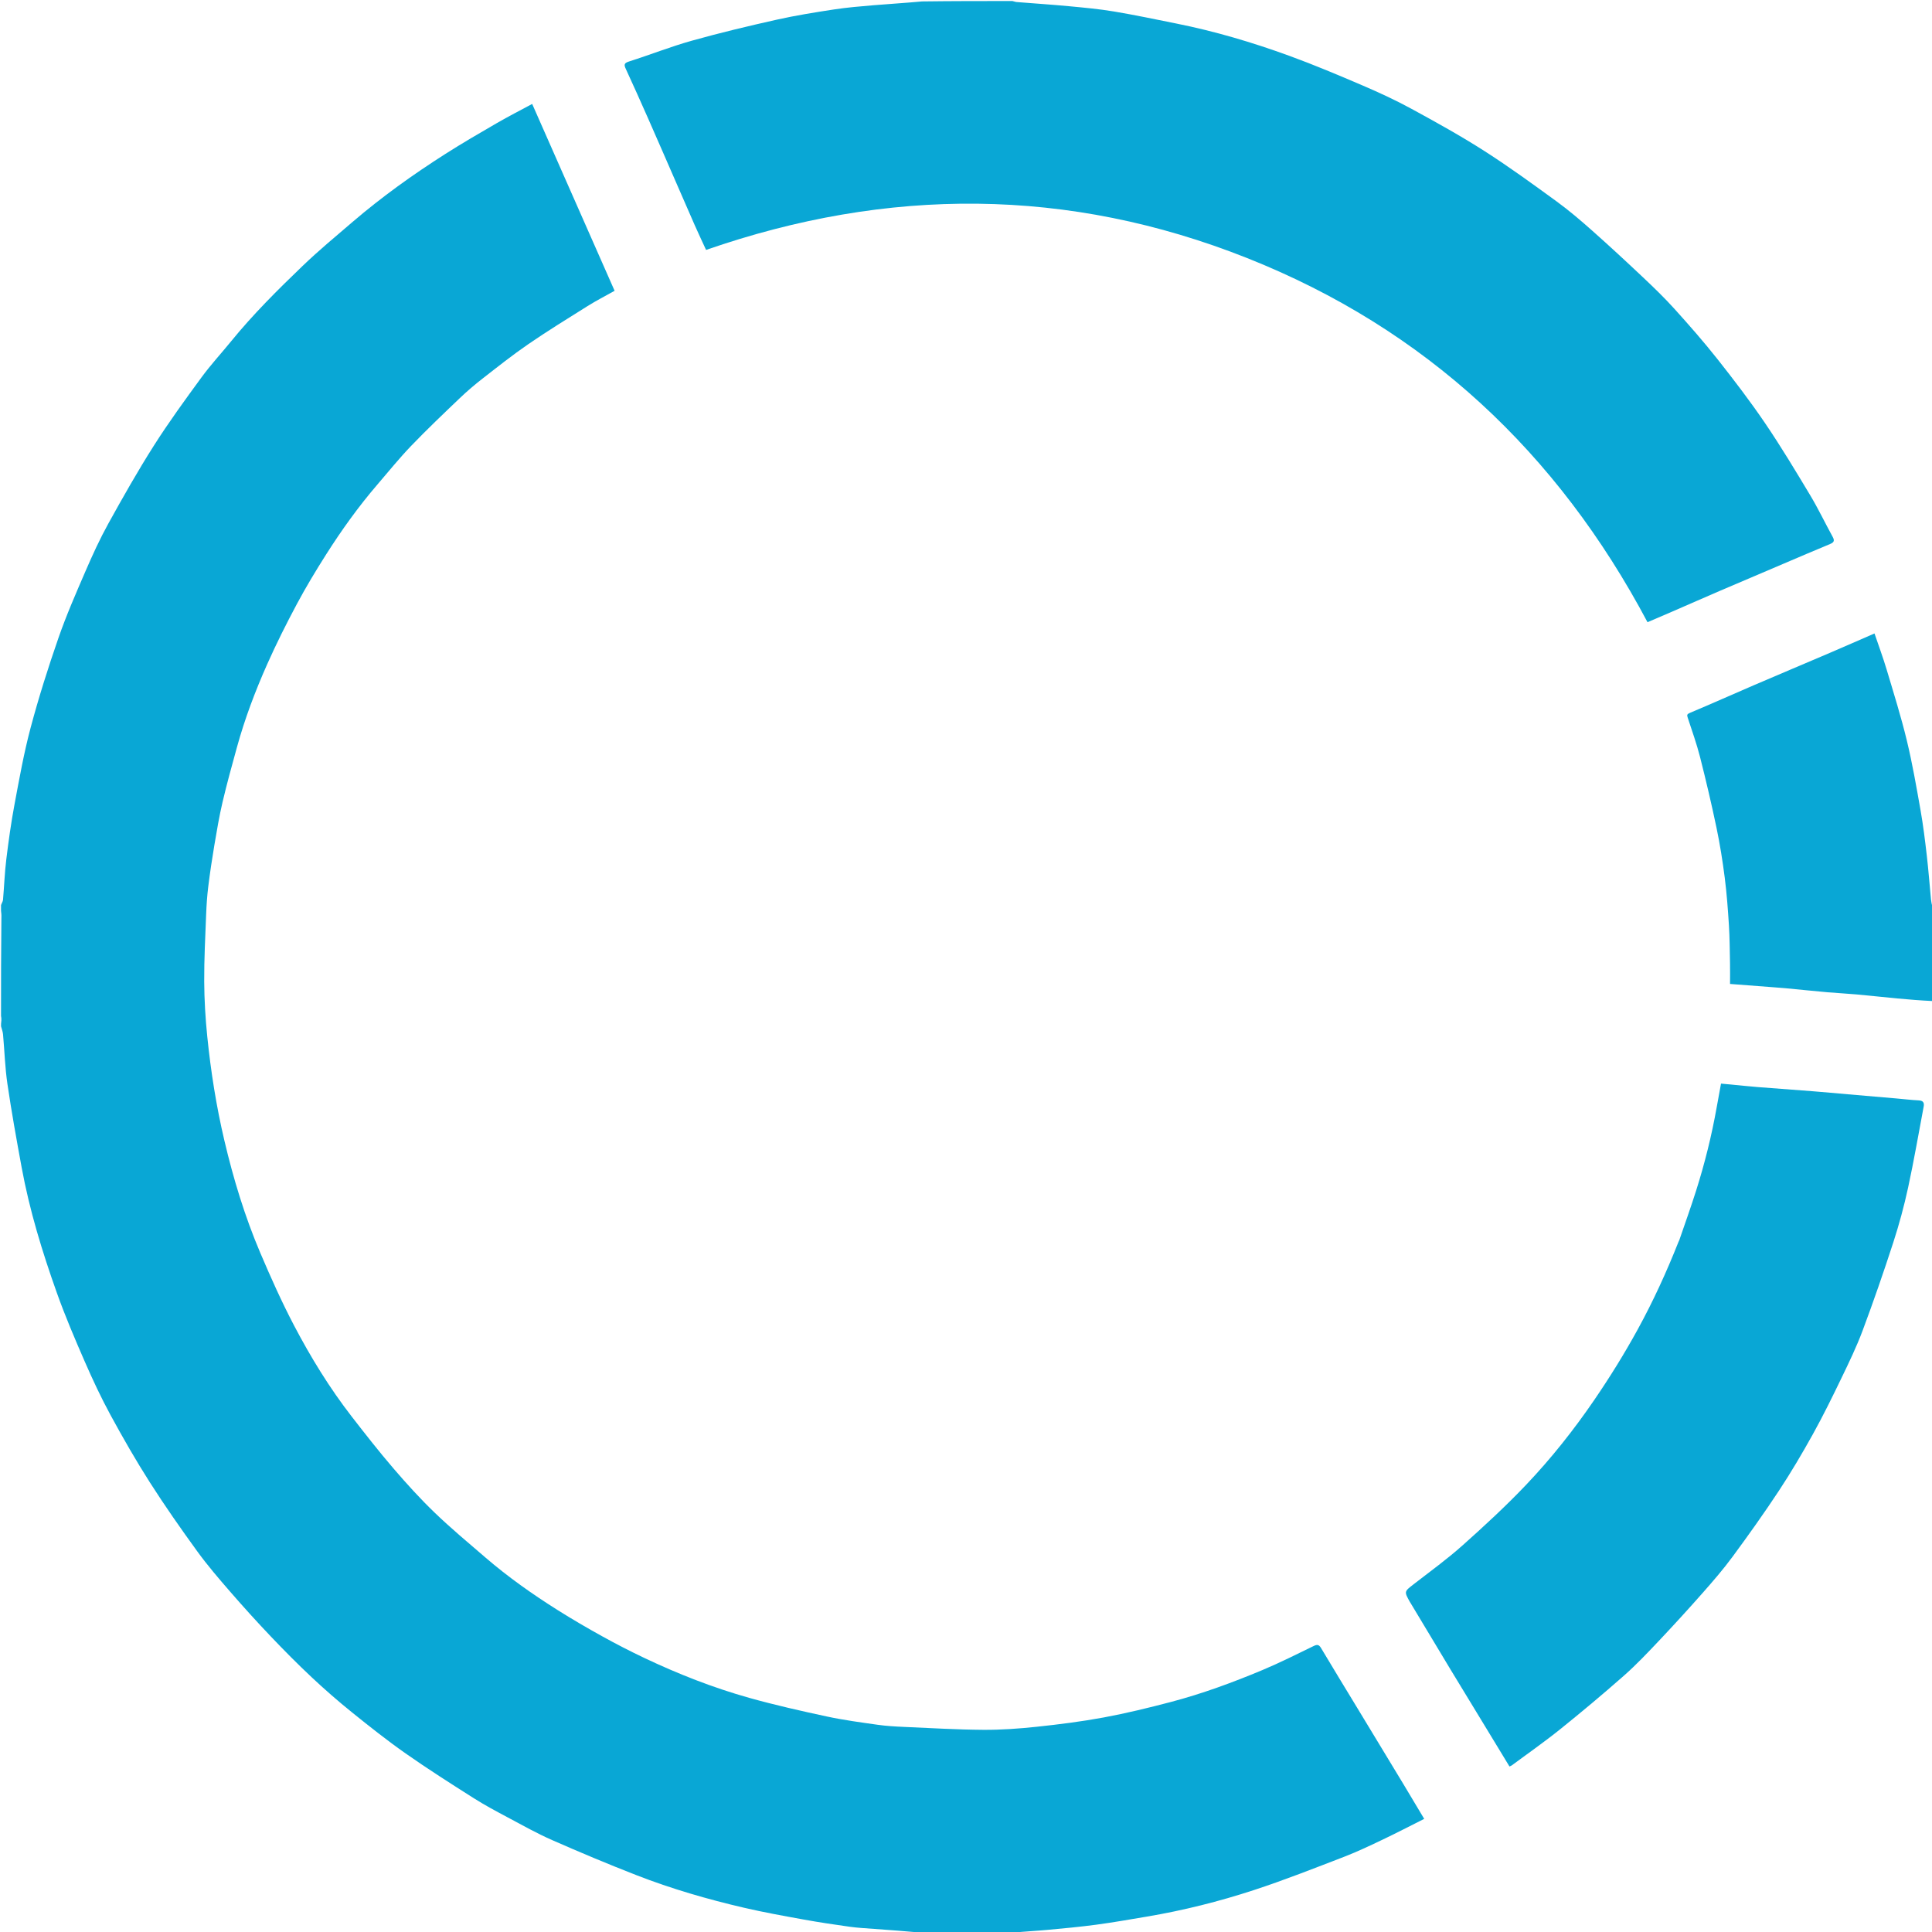 <svg version="1.1" id="Layer_1" xmlns="http://www.w3.org/2000/svg" xmlns:xlink="http://www.w3.org/1999/xlink" x="0px" y="0px"
	 width="100%" viewBox="0 0 1875 1875" enable-background="new 0 0 1875 1875" xml:space="preserve">
<path fill="#09A7D5" opacity="1" stroke="none" 
	d="
M1,878.428 
	C1.666,876.431 2.788,874.901 2.927,873.286 
	C4.059,860.169 4.527,846.977 6.127,833.922 
	C8.311,816.094 10.788,798.269 14.093,780.621 
	C18.764,755.673 23.222,730.599 29.756,706.109 
	C37.579,676.783 46.775,647.766 56.733,619.087 
	C64.404,596.997 73.826,575.486 83.123,554.001 
	C89.859,538.434 96.952,522.936 105.155,508.109 
	C119.272,482.592 133.652,457.161 149.283,432.559 
	C163.698,409.873 179.563,388.076 195.45,366.371 
	C204.448,354.078 214.853,342.822 224.49,330.988 
	C245.688,304.958 269.466,281.341 293.611,258.149 
	C309.154,243.219 325.789,229.411 342.171,215.376 
	C370.511,191.098 400.796,169.412 432.239,149.38 
	C448.585,138.967 465.359,129.21 482.136,119.496 
	C493.291,113.037 504.793,107.177 516.474,100.868 
	C543.2,161.451 569.763,221.666 596.473,282.213 
	C587.491,287.258 578.65,291.778 570.264,297.025 
	C550.933,309.118 531.518,321.12 512.719,334.009 
	C497.511,344.436 483.031,355.946 468.469,367.285 
	C460.819,373.241 453.391,379.551 446.381,386.244 
	C430.387,401.516 414.346,416.769 399.029,432.708 
	C387.528,444.676 377.073,457.654 366.243,470.262 
	C347.895,491.622 331.507,514.457 316.44,538.198 
	C306.492,553.87 296.876,569.81 288.128,586.173 
	C277.9,605.306 268.147,624.749 259.332,644.567 
	C247.704,670.711 237.569,697.497 229.965,725.141 
	C225.096,742.843 220.176,760.546 215.984,778.414 
	C212.751,792.191 210.408,806.192 208.049,820.157 
	C205.791,833.524 203.789,846.944 202.122,860.396 
	C201.009,869.373 200.404,878.435 200.055,887.478 
	C199.218,909.169 198.072,930.875 198.185,952.568 
	C198.278,970.37 199.345,988.231 201.15,1005.946 
	C204.61,1039.89 209.902,1073.535 217.744,1106.834 
	C226.527,1144.131 237.603,1180.636 252.587,1215.847 
	C262.734,1239.691 273.351,1263.424 285.371,1286.362 
	C301.572,1317.275 319.861,1347.055 341.294,1374.714 
	C354.537,1391.802 367.886,1408.843 381.963,1425.238 
	C394.672,1440.041 407.844,1454.554 421.892,1468.071 
	C437.662,1483.243 454.526,1497.292 471.128,1511.582 
	C493.086,1530.483 516.716,1547.16 541.197,1562.584 
	C555.387,1571.524 569.908,1579.973 584.582,1588.098 
	C597.874,1595.456 611.404,1602.437 625.131,1608.947 
	C658.099,1624.58 692.028,1637.928 727.152,1647.775 
	C752.018,1654.747 777.272,1660.438 802.533,1665.865 
	C818.784,1669.357 835.33,1671.557 851.806,1673.896 
	C860.26,1675.096 868.841,1675.58 877.383,1675.956 
	C903.007,1677.084 928.636,1678.613 954.272,1678.786 
	C971.561,1678.903 988.935,1677.651 1006.144,1675.823 
	C1027.917,1673.51 1049.706,1670.764 1071.223,1666.773 
	C1093.108,1662.714 1114.805,1657.425 1136.344,1651.756 
	C1166.711,1643.764 1196.18,1632.916 1225.121,1620.805 
	C1241.96,1613.758 1258.319,1605.541 1274.74,1597.536 
	C1278.318,1595.792 1280.01,1595.958 1282.114,1599.491 
	C1293.787,1619.086 1305.703,1638.535 1317.526,1658.04 
	C1332.39,1682.56 1347.263,1707.074 1362.093,1731.614 
	C1368.722,1742.583 1375.258,1753.607 1382.192,1765.2 
	C1368.801,1771.918 1355.781,1778.714 1342.528,1785.023 
	C1330.034,1790.97 1317.518,1796.982 1304.62,1801.949 
	C1275.506,1813.158 1246.444,1824.637 1216.815,1834.34 
	C1182.972,1845.423 1148.384,1854.088 1113.2,1860.028 
	C1096.792,1862.798 1080.393,1865.697 1063.907,1867.912 
	C1048.147,1870.031 1032.292,1871.492 1016.452,1872.952 
	C1005.46,1873.966 994.423,1874.489 983.203,1875.615 
	C953.646,1876 924.292,1876 894.266,1875.615 
	C878.477,1874.155 863.357,1873.115 848.244,1871.986 
	C840.378,1871.399 832.476,1870.996 824.674,1869.909 
	C809.804,1867.837 794.943,1865.618 780.172,1862.94 
	C760.794,1859.426 741.382,1855.947 722.207,1851.492 
	C686.728,1843.247 651.736,1833.114 617.778,1819.896 
	C590.211,1809.166 562.909,1797.703 535.828,1785.797 
	C521.195,1779.364 507.181,1771.486 493.053,1763.953 
	C481.838,1757.973 470.578,1751.992 459.86,1745.188 
	C437.587,1731.049 415.295,1716.883 393.703,1701.742 
	C375.648,1689.082 358.327,1675.331 341.154,1661.476 
	C327.844,1650.738 314.922,1639.459 302.453,1627.755 
	C288.807,1614.946 275.612,1601.627 262.711,1588.063 
	C249.29,1573.953 236.203,1559.503 223.44,1544.794 
	C212.376,1532.044 201.322,1519.194 191.42,1505.549 
	C175.537,1483.66 159.995,1461.47 145.456,1438.675 
	C131.885,1417.398 119.294,1395.448 107.241,1373.267 
	C98.058,1356.368 89.878,1338.868 82.184,1321.228 
	C72.633,1299.329 63.23,1277.301 55.216,1254.811 
	C41.025,1214.987 28.63,1174.561 20.984,1132.879 
	C16.043,1105.946 11.168,1078.983 7.191,1051.898 
	C4.855,1035.99 4.395,1019.81 2.939,1003.766 
	C2.7,1001.14 1.666,998.587 1,996 
	C1,994.286 1,992.571 1.336,990.3 
	C1.448,988.495 1.224,987.247 1,986 
	C1,954.312 1,922.625 1.356,890.31 
	C1.474,887.789 1.237,885.895 1,884 
	C1,882.286 1,880.571 1,878.428 
z"/>
<path fill="#09A7D5" opacity="1" stroke="none" 
	d="
M982.531,1 
	C984.171,1.333 985.325,1.873 986.515,1.969 
	C1003.573,3.343 1020.654,4.447 1037.689,6.049 
	C1052.202,7.414 1066.76,8.752 1081.123,11.15 
	C1101.353,14.528 1121.437,18.795 1141.555,22.821 
	C1178.938,30.301 1215.422,41.106 1251.18,54.139 
	C1275.3,62.929 1299.004,72.924 1322.609,83.046 
	C1338.646,89.922 1354.557,97.277 1369.869,105.621 
	C1393.758,118.638 1417.615,131.857 1440.518,146.503 
	C1464.542,161.865 1487.646,178.708 1510.719,195.499 
	C1522.635,204.171 1533.906,213.803 1544.942,223.594 
	C1561.756,238.512 1578.262,253.788 1594.61,269.217 
	C1605.076,279.095 1615.468,289.121 1625.097,299.799 
	C1639.406,315.666 1653.541,331.75 1666.78,348.508 
	C1682.767,368.746 1698.471,389.288 1712.956,410.61 
	C1728.419,433.372 1742.615,457.019 1756.783,480.628 
	C1764.665,493.763 1771.267,507.662 1778.657,521.101 
	C1780.754,524.914 1779.67,526.49 1775.966,528.021 
	C1760.632,534.359 1745.391,540.924 1730.123,547.421 
	C1710.064,555.957 1689.99,564.459 1669.961,573.068 
	C1654.259,579.817 1638.623,586.722 1622.945,593.529 
	C1614.896,597.023 1606.819,600.455 1598.905,603.85 
	C1511.633,439.41 1383.611,319.221 1210.165,250.381 
	C1036.893,181.61 861.679,181.282 685.235,242.545 
	C681.735,234.921 677.871,226.741 674.21,218.471 
	C668.281,205.077 662.489,191.623 656.631,178.198 
	C647.387,157.016 638.199,135.81 628.867,114.667 
	C621.829,98.723 614.69,82.823 607.399,66.993 
	C605.614,63.118 605.342,61.305 610.351,59.714 
	C630.787,53.222 650.797,45.287 671.416,39.499 
	C698.629,31.859 726.169,25.293 753.758,19.114 
	C772.19,14.986 790.901,11.996 809.586,9.142 
	C822.381,7.187 835.329,6.137 848.24,5.051 
	C863.674,3.752 879.141,2.846 894.797,1.385 
	C924.021,1 953.042,1 982.531,1 
z"/>
<path fill="#09A7D5" opacity="1" stroke="none" 
	d="
M1876,971.531 
	C1864.39,971 1852.773,970.07 1841.171,968.981 
	C1827.94,967.739 1814.731,966.259 1801.496,965.064 
	C1792.151,964.22 1782.768,963.8 1773.421,962.971 
	C1759.854,961.768 1746.307,960.347 1732.747,959.061 
	C1728.324,958.642 1723.889,958.344 1719.459,958.005 
	C1705.851,956.963 1692.243,955.928 1679,954.919 
	C1679,948.046 1679.111,941.374 1678.976,934.708 
	C1678.727,922.445 1678.682,910.163 1677.911,897.93 
	C1676.939,882.518 1675.81,867.085 1673.856,851.776 
	C1671.792,835.609 1669.231,819.46 1665.893,803.511 
	C1661.069,780.455 1655.687,757.5 1649.882,734.669 
	C1646.605,721.781 1642.08,709.204 1637.939,696.545 
	C1637.054,693.839 1637.171,693.041 1640.238,691.757 
	C1660.95,683.084 1681.438,673.878 1702.071,665.012 
	C1726.575,654.483 1751.169,644.164 1775.689,633.673 
	C1790.01,627.545 1804.263,621.259 1819.192,614.763 
	C1823.221,626.65 1827.467,638.042 1830.94,649.664 
	C1837.774,672.534 1844.94,695.348 1850.544,718.53 
	C1855.969,740.976 1859.899,763.802 1863.923,786.56 
	C1866.483,801.032 1868.255,815.658 1869.945,830.265 
	C1871.586,844.449 1872.645,858.701 1874.024,872.917 
	C1874.276,875.508 1874.841,878.069 1875.631,880.822 
	C1876,881.75 1876,882.5 1875.645,883.783 
	C1875.526,886.211 1875.763,888.105 1876,890 
	C1876,917.021 1876,944.042 1876,971.531 
z"/>
<path fill="#09A7D5" opacity="1" stroke="none" 
	d="
M1629.739,1203.597 
	C1635.313,1187.397 1640.964,1171.631 1646.024,1155.678 
	C1654.439,1129.155 1661.137,1102.182 1666.016,1074.771 
	C1667.353,1067.265 1668.753,1059.77 1670.242,1051.628 
	C1677.885,1052.365 1685.218,1053.078 1692.553,1053.776 
	C1696.971,1054.196 1701.388,1054.649 1705.812,1054.989 
	C1723.537,1056.35 1741.269,1057.625 1758.99,1059.026 
	C1770.46,1059.933 1781.915,1061.012 1793.378,1062.001 
	C1808.938,1063.344 1824.499,1064.665 1840.058,1066.014 
	C1847.424,1066.653 1854.775,1067.549 1862.154,1067.92 
	C1866.469,1068.137 1867.629,1070.212 1866.923,1073.944 
	C1861.959,1100.187 1857.456,1126.531 1851.793,1152.623 
	C1847.903,1170.543 1843.097,1188.34 1837.434,1205.781 
	C1828.104,1234.511 1818.207,1263.079 1807.646,1291.378 
	C1801.793,1307.063 1794.448,1322.229 1787.16,1337.331 
	C1778.296,1355.696 1769.297,1374.033 1759.409,1391.855 
	C1749.061,1410.505 1738.19,1428.927 1726.451,1446.726 
	C1712.092,1468.5 1696.928,1489.769 1681.458,1510.774 
	C1672.424,1523.042 1662.397,1534.621 1652.307,1546.06 
	C1638.429,1561.793 1624.266,1577.286 1609.852,1592.53 
	C1598.935,1604.075 1587.972,1615.679 1576.073,1626.172 
	C1555.759,1644.087 1534.965,1661.485 1513.856,1678.458 
	C1498.721,1690.627 1482.745,1701.75 1467.131,1713.323 
	C1466.632,1713.693 1465.988,1713.869 1464.937,1714.355 
	C1459.847,1705.972 1454.826,1697.693 1449.794,1689.421 
	C1435.738,1666.314 1421.63,1643.239 1407.634,1620.096 
	C1394.568,1598.49 1381.618,1576.813 1368.616,1555.168 
	C1368.53,1555.026 1368.413,1554.902 1368.332,1554.757 
	C1362.605,1544.47 1362.736,1544.639 1371.982,1537.47 
	C1387.889,1525.135 1404.265,1513.293 1419.262,1499.918 
	C1440.535,1480.945 1461.565,1461.559 1481.184,1440.909 
	C1505.447,1415.37 1527.346,1387.751 1547.288,1358.582 
	C1562.401,1336.478 1576.457,1313.804 1589.327,1290.339 
	C1604.409,1262.844 1617.412,1234.406 1628.949,1205.273 
	C1629.128,1204.822 1629.349,1204.388 1629.739,1203.597 
z"/>
</svg>